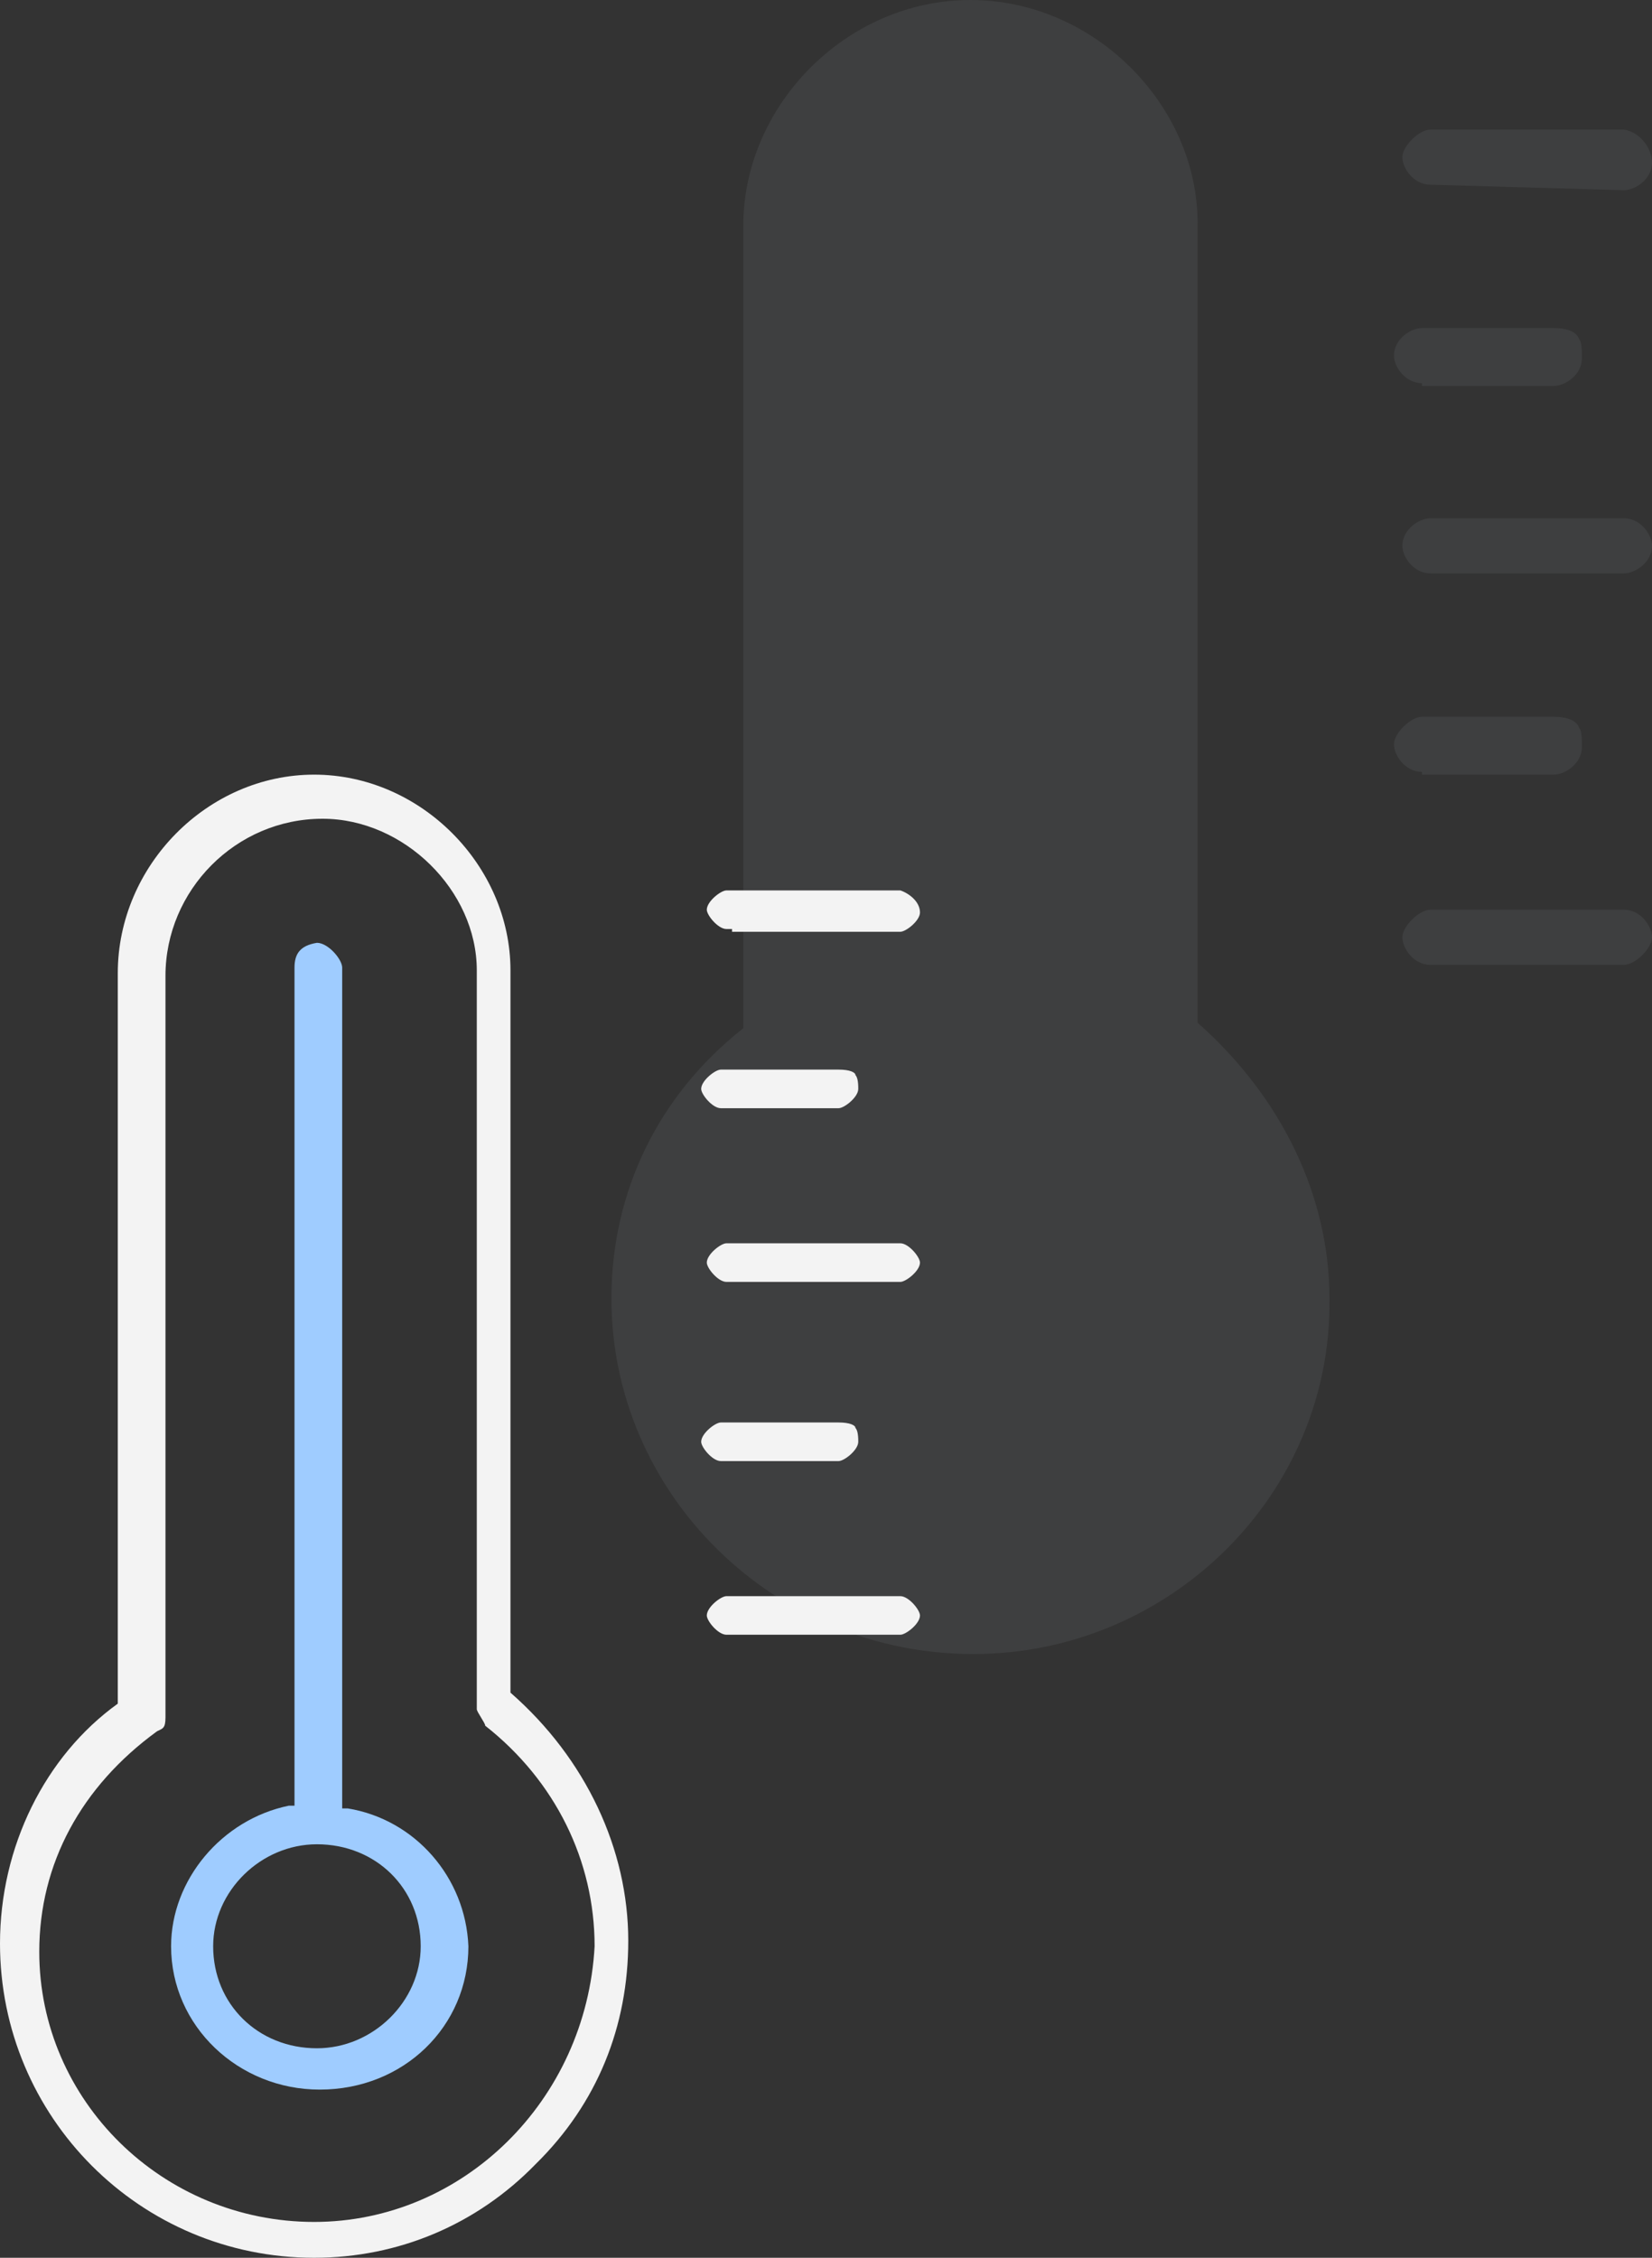 <svg width="60" height="82" viewBox="0 0 60 82" fill="none" xmlns="http://www.w3.org/2000/svg">
<rect x="0" y="0" width="60" height="82" fill="#333333" stroke="none"/>
<g clip-path="url(#clip0_405_5256)">
<path opacity="0.08" d="M35.348 60.073C28.115 60.073 22.207 54.266 22.207 47.157C22.207 43.253 23.939 39.748 26.995 37.346V8.21C26.995 3.805 30.764 0 35.246 0C39.728 0 43.497 3.805 43.497 8.11V37.145C46.553 39.849 48.285 43.453 48.285 47.157C48.387 54.266 42.479 60.073 35.348 60.073ZM51.952 35.043C51.341 35.043 50.934 34.442 50.934 34.041C50.934 33.641 51.545 33.04 51.952 33.04H58.981C59.592 33.04 60 33.641 60 34.041C60 34.442 59.389 35.043 58.981 35.043H51.952ZM51.647 28.034C51.036 28.034 50.628 27.433 50.628 27.033C50.628 26.633 51.239 26.032 51.647 26.032H56.434C56.842 26.032 57.249 26.132 57.351 26.432C57.453 26.532 57.453 26.833 57.453 27.133C57.453 27.734 56.842 28.134 56.434 28.134H51.647V28.034ZM51.952 20.825C51.341 20.825 50.934 20.225 50.934 19.824C50.934 19.223 51.545 18.823 51.952 18.823H58.981C59.592 18.823 60 19.424 60 19.824C60 20.425 59.389 20.825 58.981 20.825H51.952ZM51.647 13.917C51.036 13.917 50.628 13.316 50.628 12.916C50.628 12.315 51.239 11.915 51.647 11.915H56.434C56.842 11.915 57.249 12.015 57.351 12.315C57.453 12.415 57.453 12.716 57.453 13.016C57.453 13.617 56.842 14.017 56.434 14.017H51.647V13.917ZM51.952 6.708C51.341 6.708 50.934 6.107 50.934 5.707C50.934 5.306 51.545 4.706 51.952 4.706H58.981C59.592 4.806 60 5.407 60 5.907C60 6.508 59.389 6.908 58.981 6.908L51.952 6.708Z" fill="#BCC9DA"/>
<path d="M11.409 82C5.093 82 0 76.894 0 70.586C0 67.082 1.63 63.778 4.278 61.875V35.343C4.278 31.438 7.538 28.134 11.409 28.134C15.28 28.134 18.54 31.438 18.54 35.243V61.475C21.29 63.878 22.818 67.182 22.818 70.486C22.818 73.59 21.698 76.393 19.457 78.596C17.317 80.799 14.465 82 11.409 82ZM11.715 29.736C8.557 29.736 6.01 32.339 6.01 35.443V62.376C6.01 62.776 5.908 62.776 5.705 62.877C2.954 64.879 1.426 67.683 1.426 70.886C1.426 76.293 5.908 80.698 11.409 80.698C16.808 80.698 21.29 76.293 21.596 70.686C21.596 67.582 20.17 64.679 17.623 62.676C17.623 62.576 17.317 62.176 17.317 62.076V35.243C17.317 32.339 14.669 29.736 11.715 29.736ZM26.384 59.372C26.078 59.372 25.671 58.872 25.671 58.672C25.671 58.371 26.18 57.971 26.384 57.971H32.7C33.005 57.971 33.413 58.471 33.413 58.672C33.413 58.972 32.903 59.372 32.7 59.372H26.384ZM26.18 53.065C25.874 53.065 25.467 52.564 25.467 52.364C25.467 52.063 25.976 51.663 26.18 51.663H30.458C30.866 51.663 31.07 51.763 31.07 51.863C31.172 51.963 31.172 52.264 31.172 52.364C31.172 52.664 30.662 53.065 30.458 53.065H26.18ZM26.384 46.557C26.078 46.557 25.671 46.056 25.671 45.856C25.671 45.556 26.18 45.155 26.384 45.155H32.7C33.005 45.155 33.413 45.656 33.413 45.856C33.413 46.156 32.903 46.557 32.7 46.557H26.384ZM26.18 40.249C25.874 40.249 25.467 39.748 25.467 39.548C25.467 39.248 25.976 38.847 26.18 38.847H30.458C30.866 38.847 31.07 38.947 31.07 39.048C31.172 39.148 31.172 39.448 31.172 39.548C31.172 39.849 30.662 40.249 30.458 40.249H26.18ZM26.587 33.841V33.741H26.384C26.078 33.741 25.671 33.24 25.671 33.04C25.671 32.74 26.18 32.339 26.384 32.339H32.7C33.005 32.44 33.413 32.74 33.413 33.14C33.413 33.441 32.903 33.841 32.7 33.841H26.587Z" fill="#F3F3F3"/>
<path d="M11.613 75.892C8.659 75.892 6.214 73.59 6.214 70.686C6.214 68.283 8.047 66.081 10.492 65.58H10.696V35.143C10.696 34.642 10.9 34.342 11.511 34.242C11.918 34.242 12.428 34.842 12.428 35.143V65.68H12.632C15.076 66.081 16.91 68.183 17.012 70.686C17.012 73.59 14.669 75.892 11.613 75.892ZM11.511 66.982C9.474 66.982 7.742 68.684 7.742 70.686C7.742 72.789 9.372 74.391 11.511 74.391C13.548 74.391 15.28 72.689 15.28 70.686C15.28 68.584 13.65 66.982 11.511 66.982Z" fill="#9FCCFF"/>
</g>
<defs>
<clipPath id="clip0_405_5256">
<rect width="60" height="82" fill="white"/>
</clipPath>
</defs>
</svg>
